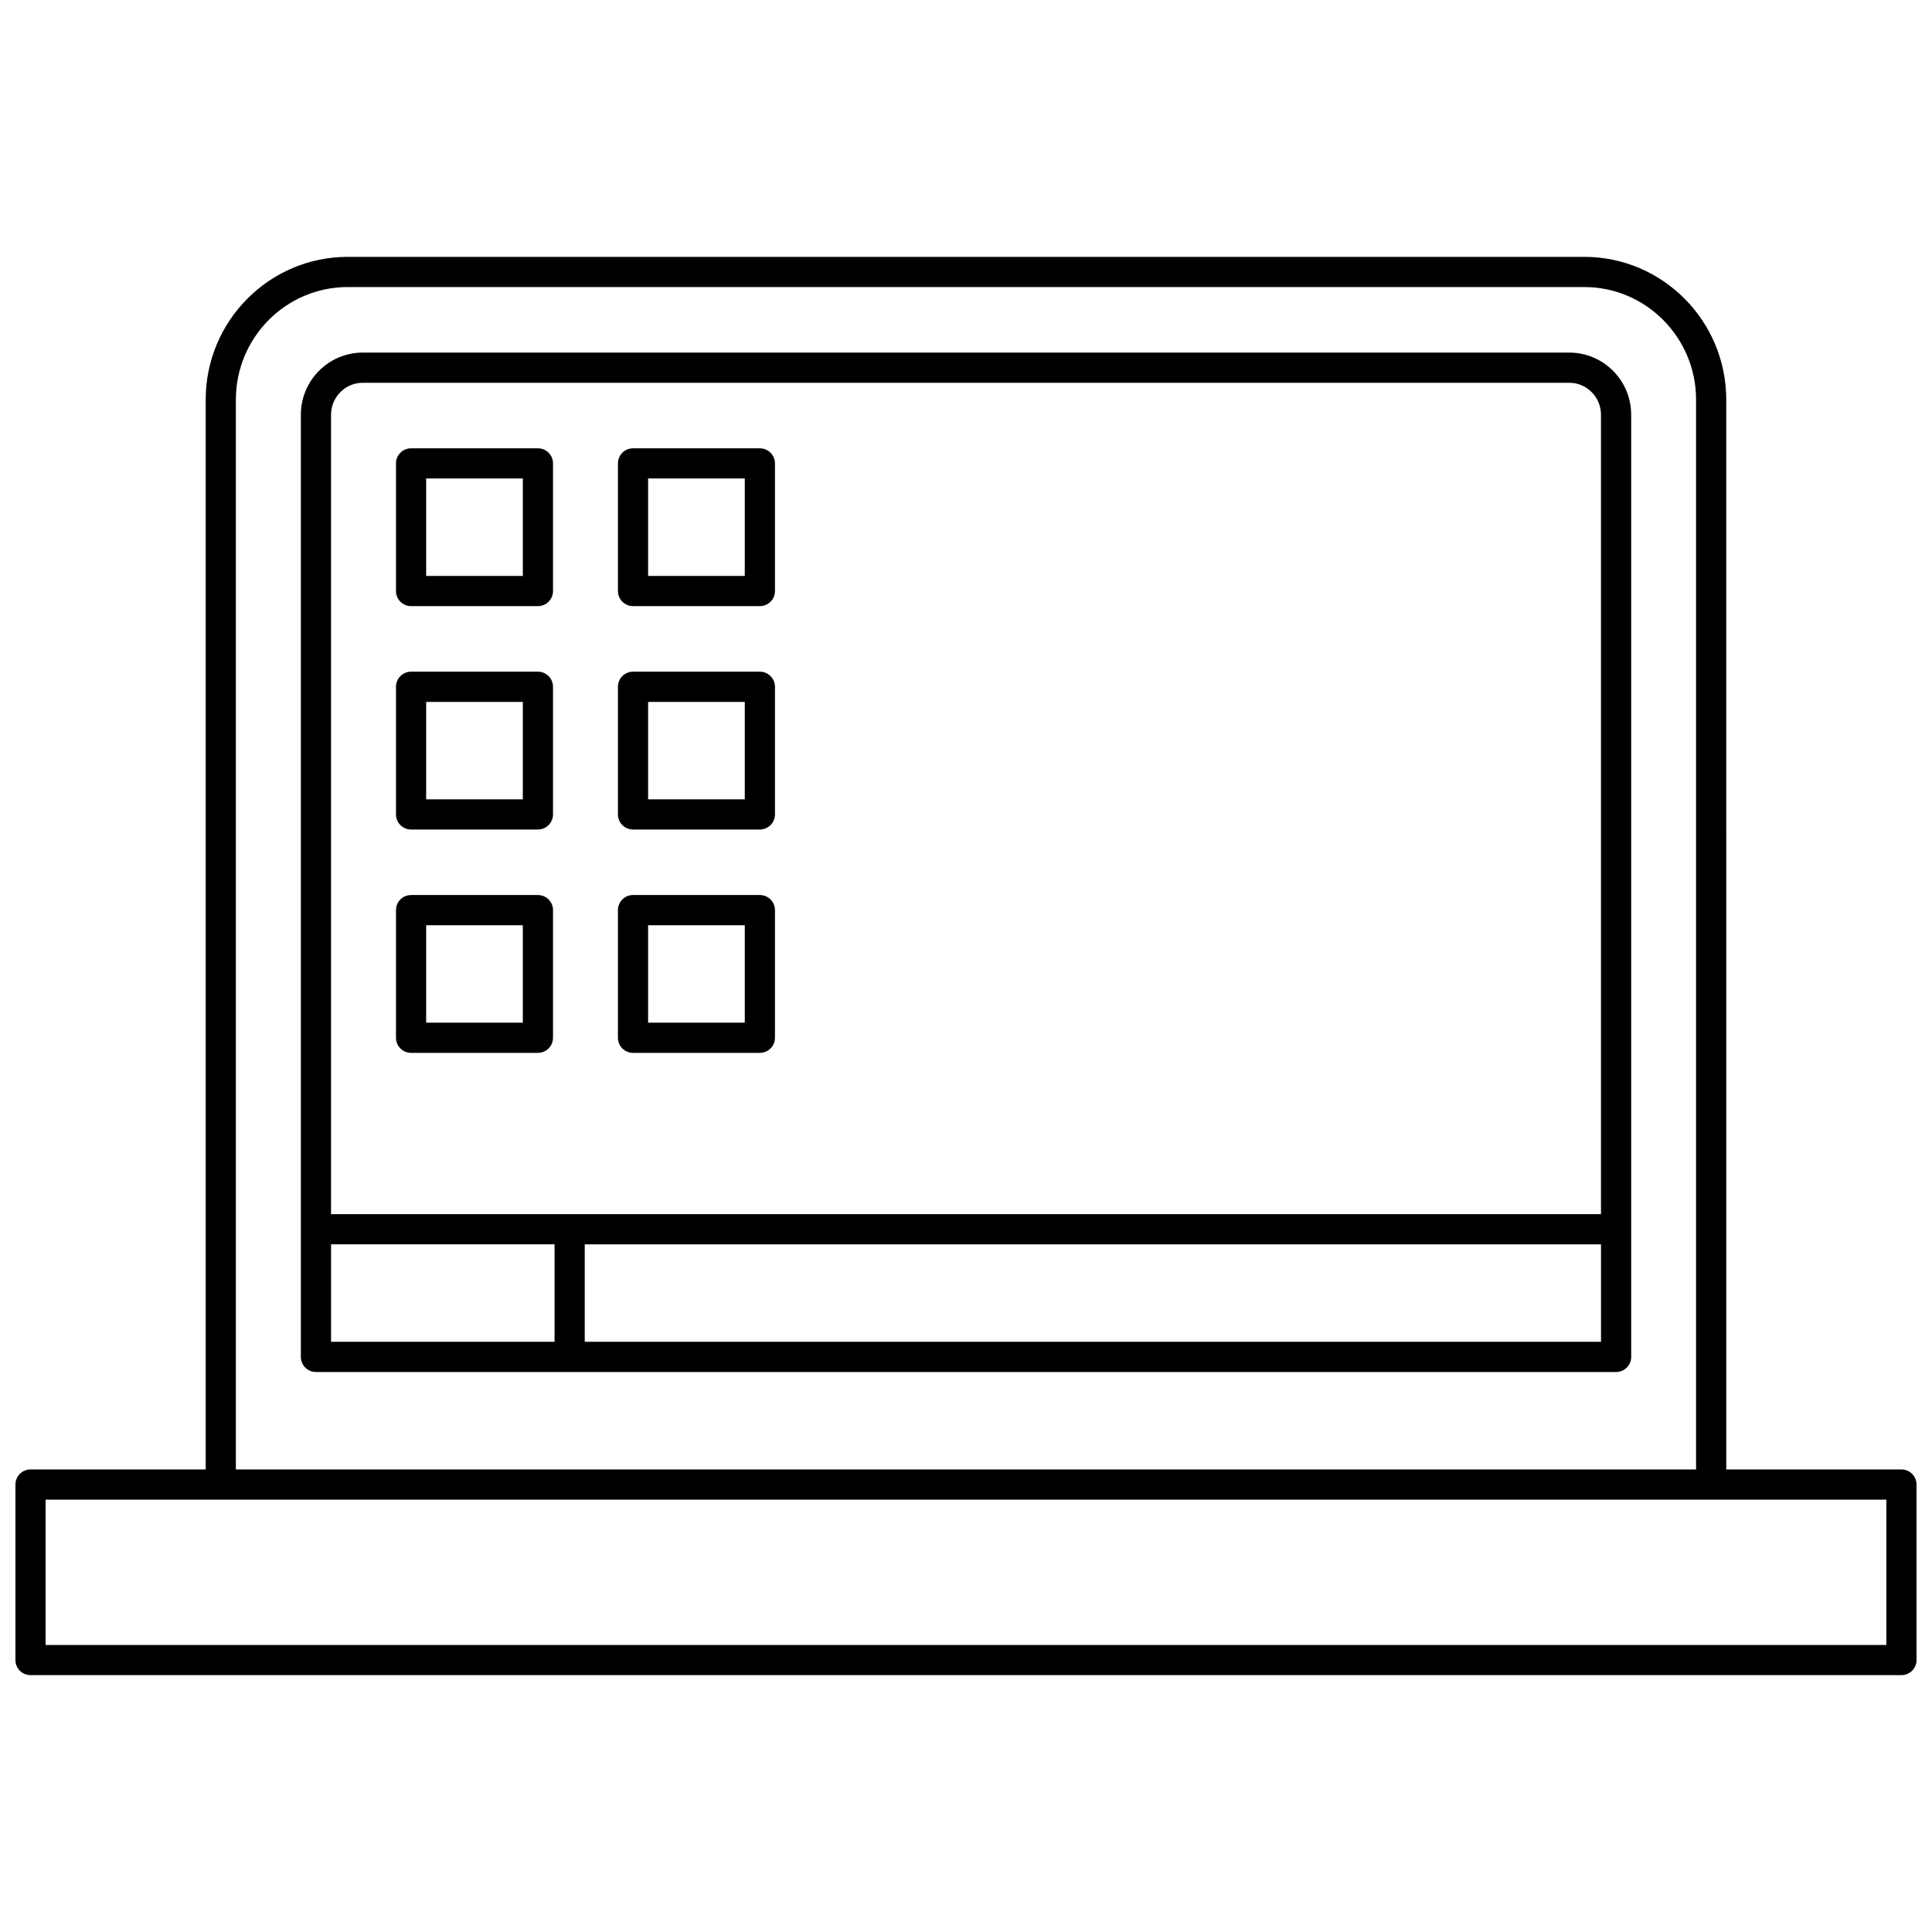 <?xml version="1.0" encoding="UTF-8"?>
<!-- Uploaded to: ICON Repo, www.iconrepo.com, Generator: ICON Repo Mixer Tools -->
<svg width="800px" height="800px" version="1.1" viewBox="144 144 512 512" xmlns="http://www.w3.org/2000/svg">
 <defs>
  <clipPath id="a">
   <path d="m148.09 212h503.81v376h-503.81z"/>
  </clipPath>
 </defs>
 <g clip-path="url(#a)">
  <path d="m152.09 587.93h495.81c2.207 0 4-1.789 4-4v-46.512c0-2.207-1.789-4-4-4h-46.422l-0.004-283.51c0-20.863-16.875-37.836-37.625-37.836h-327.71c-20.746 0-37.625 16.973-37.625 37.836v283.51h-46.422c-2.207 0-4 1.789-4 4v46.512c0 2.207 1.789 3.996 4 3.996zm54.418-338.02c0-16.453 13.289-29.84 29.629-29.84h327.71c16.336 0 29.629 13.387 29.629 29.84v283.51h-386.97zm-50.422 291.51h487.82v38.512h-487.82z"/>
 </g>
 <path d="m559.88 237.44h-319.75c-9.043 0-16.398 7.391-16.398 16.477v249.68c0 2.207 1.789 4 4 4h344.55c2.207 0 4-1.789 4-4v-249.68c0-9.086-7.356-16.477-16.395-16.477zm-319.75 8h319.75c4.633 0 8.398 3.805 8.398 8.477v211.85h-336.55v-211.85c0-4.676 3.769-8.477 8.398-8.477zm-8.398 228.32h59.23v25.828l-59.23 0.004zm67.23 25.832v-25.828h269.32v25.828z"/>
 <path d="m252.94 304.63h33.613c2.207 0 4-1.789 4-4v-33.824c0-2.207-1.789-4-4-4h-33.613c-2.207 0-4 1.789-4 4v33.828c0 2.207 1.789 3.996 4 3.996zm3.996-33.828h25.617v25.828h-25.617z"/>
 <path d="m311.76 304.63h33.613c2.207 0 4-1.789 4-4v-33.824c0-2.207-1.789-4-4-4h-33.613c-2.207 0-4 1.789-4 4v33.828c0 2.207 1.789 3.996 4 3.996zm3.996-33.828h25.617v25.828h-25.617z"/>
 <path d="m252.94 363.83h33.613c2.207 0 4-1.789 4-4v-33.828c0-2.207-1.789-4-4-4h-33.613c-2.207 0-4 1.789-4 4v33.828c0 2.211 1.789 4 4 4zm3.996-33.824h25.617v25.828h-25.617z"/>
 <path d="m311.76 363.83h33.613c2.207 0 4-1.789 4-4v-33.828c0-2.207-1.789-4-4-4h-33.613c-2.207 0-4 1.789-4 4v33.828c0 2.211 1.789 4 4 4zm3.996-33.824h25.617v25.828h-25.617z"/>
 <path d="m252.94 423.02h33.613c2.207 0 4-1.789 4-4v-33.828c0-2.207-1.789-4-4-4h-33.613c-2.207 0-4 1.789-4 4v33.828c0 2.211 1.789 4 4 4zm3.996-33.824h25.617v25.828h-25.617z"/>
 <path d="m311.76 423.02h33.613c2.207 0 4-1.789 4-4v-33.828c0-2.207-1.789-4-4-4h-33.613c-2.207 0-4 1.789-4 4v33.828c0 2.211 1.789 4 4 4zm3.996-33.824h25.617v25.828h-25.617z"/>
</svg>